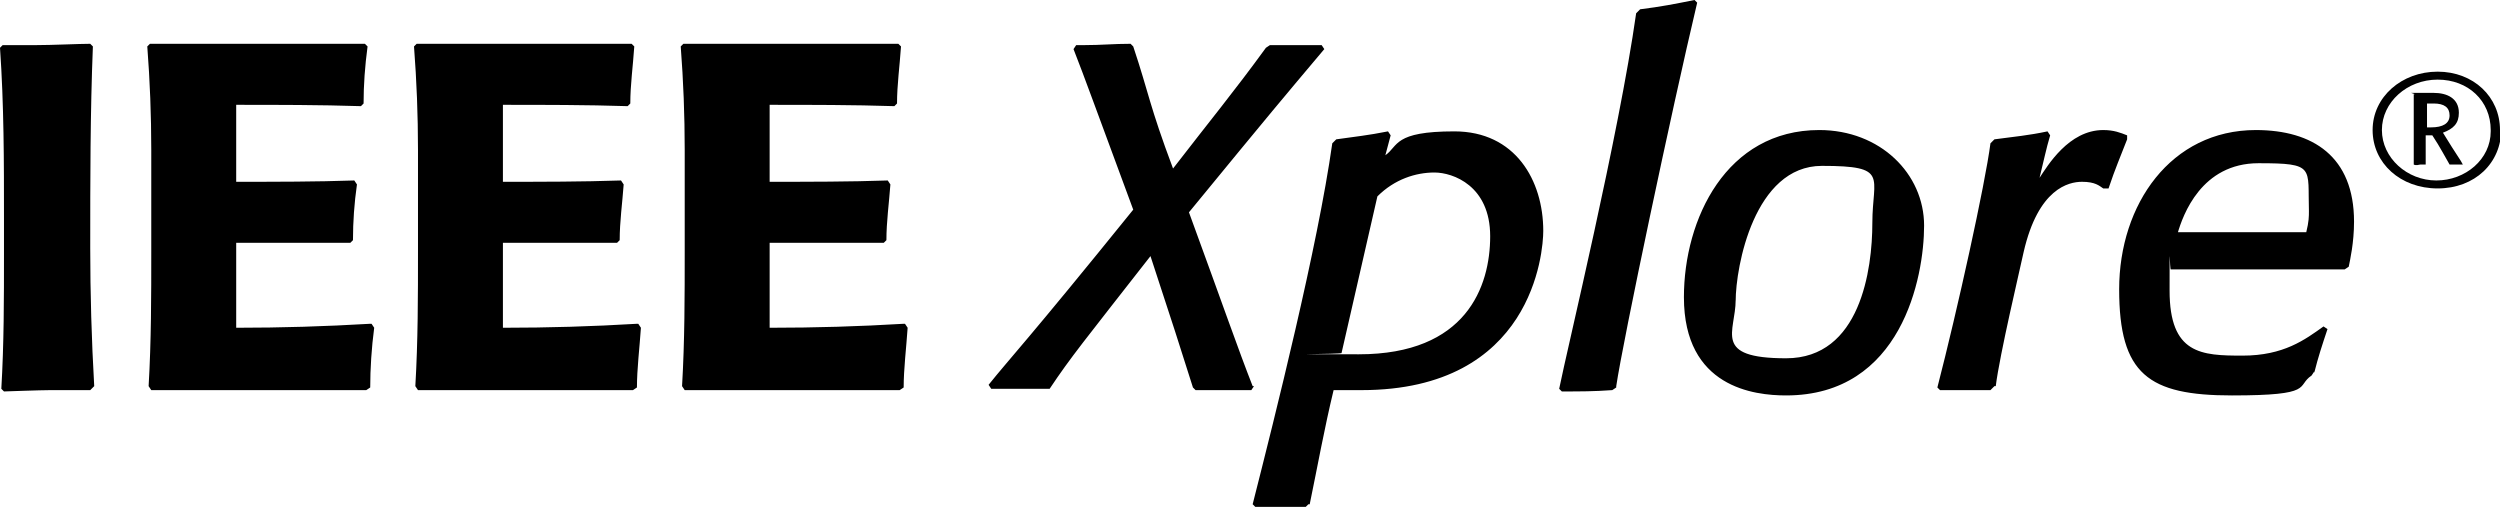 <?xml version="1.0" encoding="UTF-8"?>
<svg xmlns="http://www.w3.org/2000/svg" version="1.1" viewBox="0 0 188.4 38.2">
  <!-- Generator: Adobe Illustrator 28.6.0, SVG Export Plug-In . SVG Version: 1.2.0 Build 709)  -->
  <g>
    <g id="a">
      <path d="M182.9,9.6v-1.8h.5c.8,0,1.2.3,1.2.9,0,.6-.5.9-1.4.9h-.2ZM182,7.1h-.1c0,1.8,0,3.2,0,3.6s0,.9,0,1.7h0c.2.1.4,0,.5,0s.2,0,.4,0h0c0-.3,0-.4,0-2.2h.1c.1,0,.3,0,.4,0,.6.9,1,1.7,1.3,2.2h0c.4,0,.5,0,1,0h0c-.2-.4-.4-.6-1.5-2.4.8-.3,1.2-.7,1.2-1.5,0-1.1-.9-1.5-1.9-1.5h-1.7ZM187.7,9.9c0,2.1-1.9,3.7-4.1,3.7s-4.1-1.7-4.1-3.8c0-2.1,1.9-3.8,4.2-3.8s4,1.6,4,3.8M188.4,9.8c0-2.5-2-4.4-4.7-4.4s-4.9,1.9-4.9,4.4c0,2.5,2.1,4.4,4.9,4.4s4.8-1.9,4.8-4.5"/>
      <path d="M164.1,17.6c.4-1.4,1.8-5.3,6.1-5.3s3.7.3,3.8,3.6c0,.4,0,.8-.2,1.6-2.4,0-9.7,0-9.7,0M174.4,28.1c.3-1.2.6-2.1,1-3.3l-.3-.2c-1.4,1-3,2.2-6.1,2.2s-5.5-.1-5.5-4.9,0-1.4.1-1.6c1.7,0,2.9,0,4.5,0,3.2,0,6.7,0,8.6,0l.3-.2c.1-.5.4-1.8.4-3.4,0-4.9-3.1-6.9-7.4-6.9-6.4,0-10.3,5.6-10.3,12s2.2,8,8.5,8,4.8-.7,6-1.5l.2-.3h0ZM150.4,29.1c.3-2.4,1.8-8.7,2.1-10.1,1.1-4.8,3.4-5.3,4.4-5.3s1.3.3,1.6.5h.4c.5-1.5.9-2.4,1.4-3.7v-.3c-.5-.2-1-.4-1.8-.4-2.6,0-4.2,2.7-4.8,3.6.3-1.2.5-2.2.8-3.2l-.2-.3c-1.4.3-2.5.4-4,.6l-.3.3c-.4,3.1-2.5,12.6-4,18.4l.2.2c1.4,0,2.4,0,3.8,0l.3-.3h0ZM130.8,22.7c0-2.6,1.4-10.2,6.5-10.2s3.8.8,3.8,4.3-.9,10.2-6.5,10.2-3.8-2-3.8-4.4M126.9,22.4c0,6.8,5.3,7.4,7.7,7.4,8.7,0,10.4-8.9,10.4-12.8s-3.3-7.2-7.9-7.2c-7,0-10.2,6.7-10.2,12.6M121.8,29.1c.5-3.4,4.2-20.9,6.1-28.9L127.7,0c-1.5.3-2.5.5-4.1.7l-.3.3c-1.3,9.2-5.2,25.3-5.8,28.3l.2.2c1.4,0,2.4,0,3.8-.1l.3-.2h0ZM103.8,14.8c1.3-1.3,2.9-1.8,4.3-1.8s4.2,1,4.2,4.8-1.8,8.9-9.9,8.9-1.1,0-1.3-.1l2.7-11.8h0ZM98.7,38c.6-2.9,1.1-5.7,1.8-8.6.7,0,1.4,0,2.1,0,12.9,0,13.7-10.4,13.7-12,0-3.8-2.1-7.5-6.7-7.5s-4.2,1.1-5.2,1.8l.4-1.5-.2-.3c-1.5.3-2.5.4-3.9.6l-.3.3c-1.1,7.8-4.3,20.5-6,27.2l.2.2c.2,0,1.6,0,1.9,0,.8,0,1.4,0,1.9,0l.2-.2h0ZM94.4,29.1c-1.1-2.8-2.2-6-4.8-13.1,6.4-7.8,7-8.5,10.2-12.3l-.2-.3c-.3,0-1.3,0-2.2,0s-1.1,0-1.7,0l-.3.2c-2.4,3.3-4.3,5.6-7,9.1-1.8-4.8-1.8-5.6-3-9.2l-.2-.2c-1.3,0-2.2.1-3.5.1h-.6l-.2.3c.9,2.3,1.5,4,4.5,12.1-8,9.9-9.3,11.2-10.9,13.2l.2.3c.6,0,1.4,0,2.2,0s1.5,0,1.9,0h.3c1.6-2.4,2.6-3.6,7.6-10,1.8,5.5,2.1,6.4,3.2,9.9l.2.2c1.1,0,1.8,0,2.9,0h1.3l.2-.3h0ZM68.1,24.4c-3.3.2-6.7.3-10.1.3,0-2.1,0-4.3,0-6.4,0,0,3.2,0,8.6,0l.2-.2c0-1.4.2-2.8.3-4.2l-.2-.3c-2.9.1-5.9.1-8.9.1,0-.8,0-1.9,0-3.1s0-2,0-2.7c3.1,0,6.3,0,9.4.1l.2-.2c0-1.4.2-2.8.3-4.3l-.2-.2c-2.4,0-12.2,0-16.2,0l-.2.2c.2,2.6.3,5.2.3,7.8v7.6c0,3.4,0,6.8-.2,10.2l.2.3c5.4,0,10.8,0,16.2,0l.3-.2c0-1.4.2-3,.3-4.5l-.2-.3h0ZM48,24.4c-3.3.2-6.7.3-10.1.3,0-2.1,0-4.3,0-6.4,0,0,3.2,0,8.6,0l.2-.2c0-1.4.2-2.8.3-4.2l-.2-.3c-3,.1-5.9.1-8.9.1,0-.8,0-1.9,0-3.1s0-2,0-2.7c3.1,0,6.3,0,9.4.1l.2-.2c0-1.4.2-2.8.3-4.3l-.2-.2c-2.4,0-12.1,0-16.2,0l-.2.2c.2,2.6.3,5.2.3,7.8v7.6c0,3.4,0,6.8-.2,10.2l.2.3c5.4,0,10.8,0,16.2,0l.3-.2c0-1.4.2-3,.3-4.5l-.2-.3h0ZM27.9,24.4c-3.4.2-6.7.3-10.1.3,0-2.1,0-4.3,0-6.4,0,0,3.2,0,8.6,0l.2-.2c0-1.4.1-2.8.3-4.2l-.2-.3c-2.9.1-5.9.1-8.9.1,0-.8,0-1.9,0-3.1s0-2,0-2.7c3.1,0,6.3,0,9.4.1l.2-.2c0-1.4.1-2.8.3-4.3l-.2-.2c-2.4,0-12.1,0-16.2,0l-.2.2c.2,2.6.3,5.2.3,7.8v7.6c0,3.4,0,6.8-.2,10.2l.2.3c5.4,0,10.8,0,16.2,0l.3-.2c0-1.4.1-3,.3-4.5l-.2-.3h0ZM7.1,29.1c-.2-3.5-.3-7-.3-10.4,0-5.1,0-10.2.2-15.2l-.2-.2c-.8,0-2.9.1-4.1.1H.2l-.2.2c.3,4.3.3,8.6.3,12.9v2.6c0,3.4,0,6.8-.2,10.2l.2.2s2.8-.1,3.5-.1h3l.2-.2"/>
    </g>
  </g>
</svg>